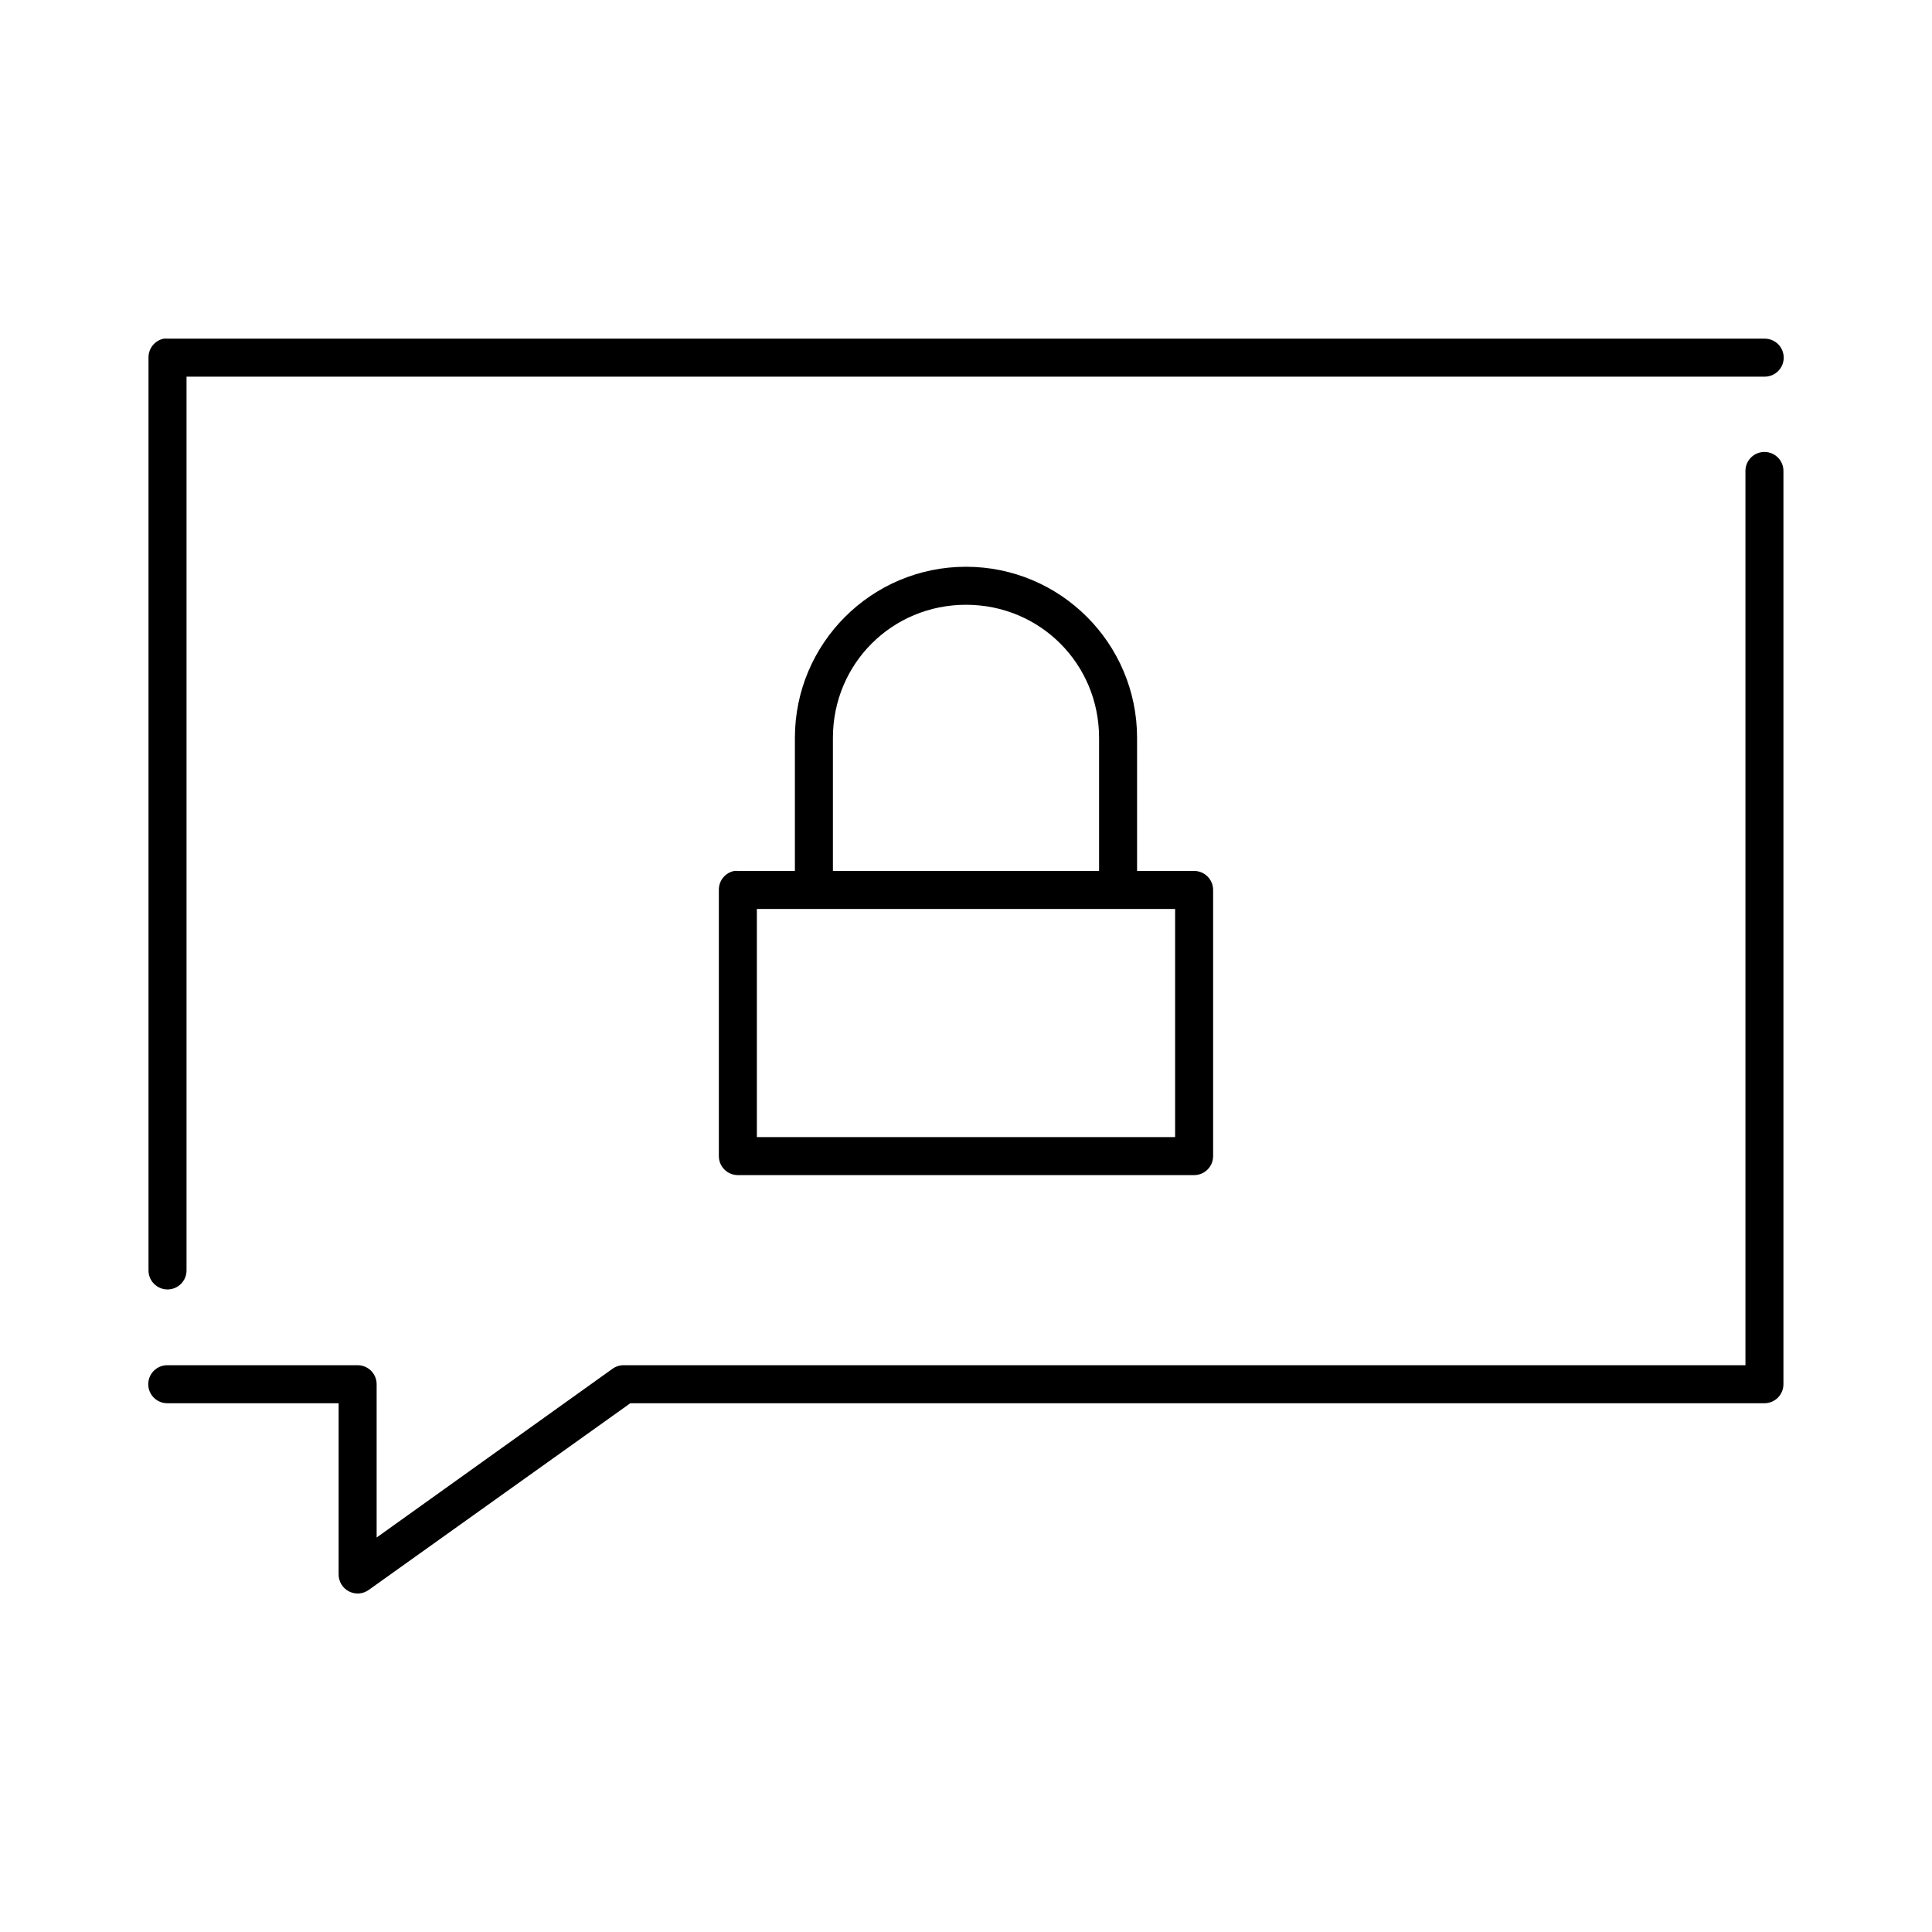 <?xml version="1.0" encoding="UTF-8"?>
<!-- Uploaded to: SVG Repo, www.svgrepo.com, Generator: SVG Repo Mixer Tools -->
<svg fill="#000000" width="800px" height="800px" version="1.1" viewBox="144 144 512 512" xmlns="http://www.w3.org/2000/svg">
 <path d="m187.45 233.74c-2.406 0.457-4.137 2.586-4.094 5.039v241.83c-0.02 1.348 0.504 2.648 1.453 3.609 0.945 0.957 2.238 1.5 3.586 1.5 1.348 0 2.641-0.543 3.59-1.5 0.945-0.961 1.469-2.262 1.449-3.609v-236.79h418.16c1.348 0.02 2.648-0.504 3.609-1.449 0.961-0.945 1.5-2.238 1.5-3.586 0-1.352-0.539-2.644-1.5-3.59-0.961-0.945-2.262-1.469-3.609-1.449h-423.2c-0.312-0.031-0.629-0.031-0.945 0zm423.52 30.07c-2.594 0.324-4.512 2.582-4.41 5.195v236.79h-297.25c-1.07-0.012-2.121 0.32-2.992 0.945l-62.504 44.715v-40.621c0-2.781-2.254-5.039-5.035-5.039h-50.383c-1.348-0.016-2.648 0.504-3.609 1.453-0.961 0.945-1.5 2.238-1.5 3.586 0 1.348 0.539 2.641 1.5 3.59 0.961 0.945 2.262 1.469 3.609 1.449h45.344v45.344c-0.016 1.906 1.051 3.66 2.75 4.527 1.699 0.867 3.742 0.699 5.277-0.434l69.273-49.438h300.55c2.785 0 5.039-2.258 5.039-5.039v-241.83c0.059-1.48-0.539-2.91-1.629-3.91-1.094-1-2.57-1.473-4.039-1.285zm-210.97 30.387c-25.035 0-45.344 20.309-45.344 45.344v35.266h-15.113c-0.316-0.031-0.633-0.031-0.945 0-2.41 0.461-4.137 2.586-4.094 5.039v70.531c0 2.781 2.254 5.039 5.039 5.039h120.91c2.781 0 5.035-2.258 5.035-5.039v-70.531c0-2.785-2.254-5.039-5.035-5.039h-15.117v-35.266c0-25.035-20.309-45.344-45.34-45.344zm0 10.074c19.625 0 35.266 15.645 35.266 35.27v35.266h-70.535v-35.266c0-19.625 15.645-35.27 35.27-35.27zm-55.422 80.609h110.84v60.457h-110.84z"/>
</svg>